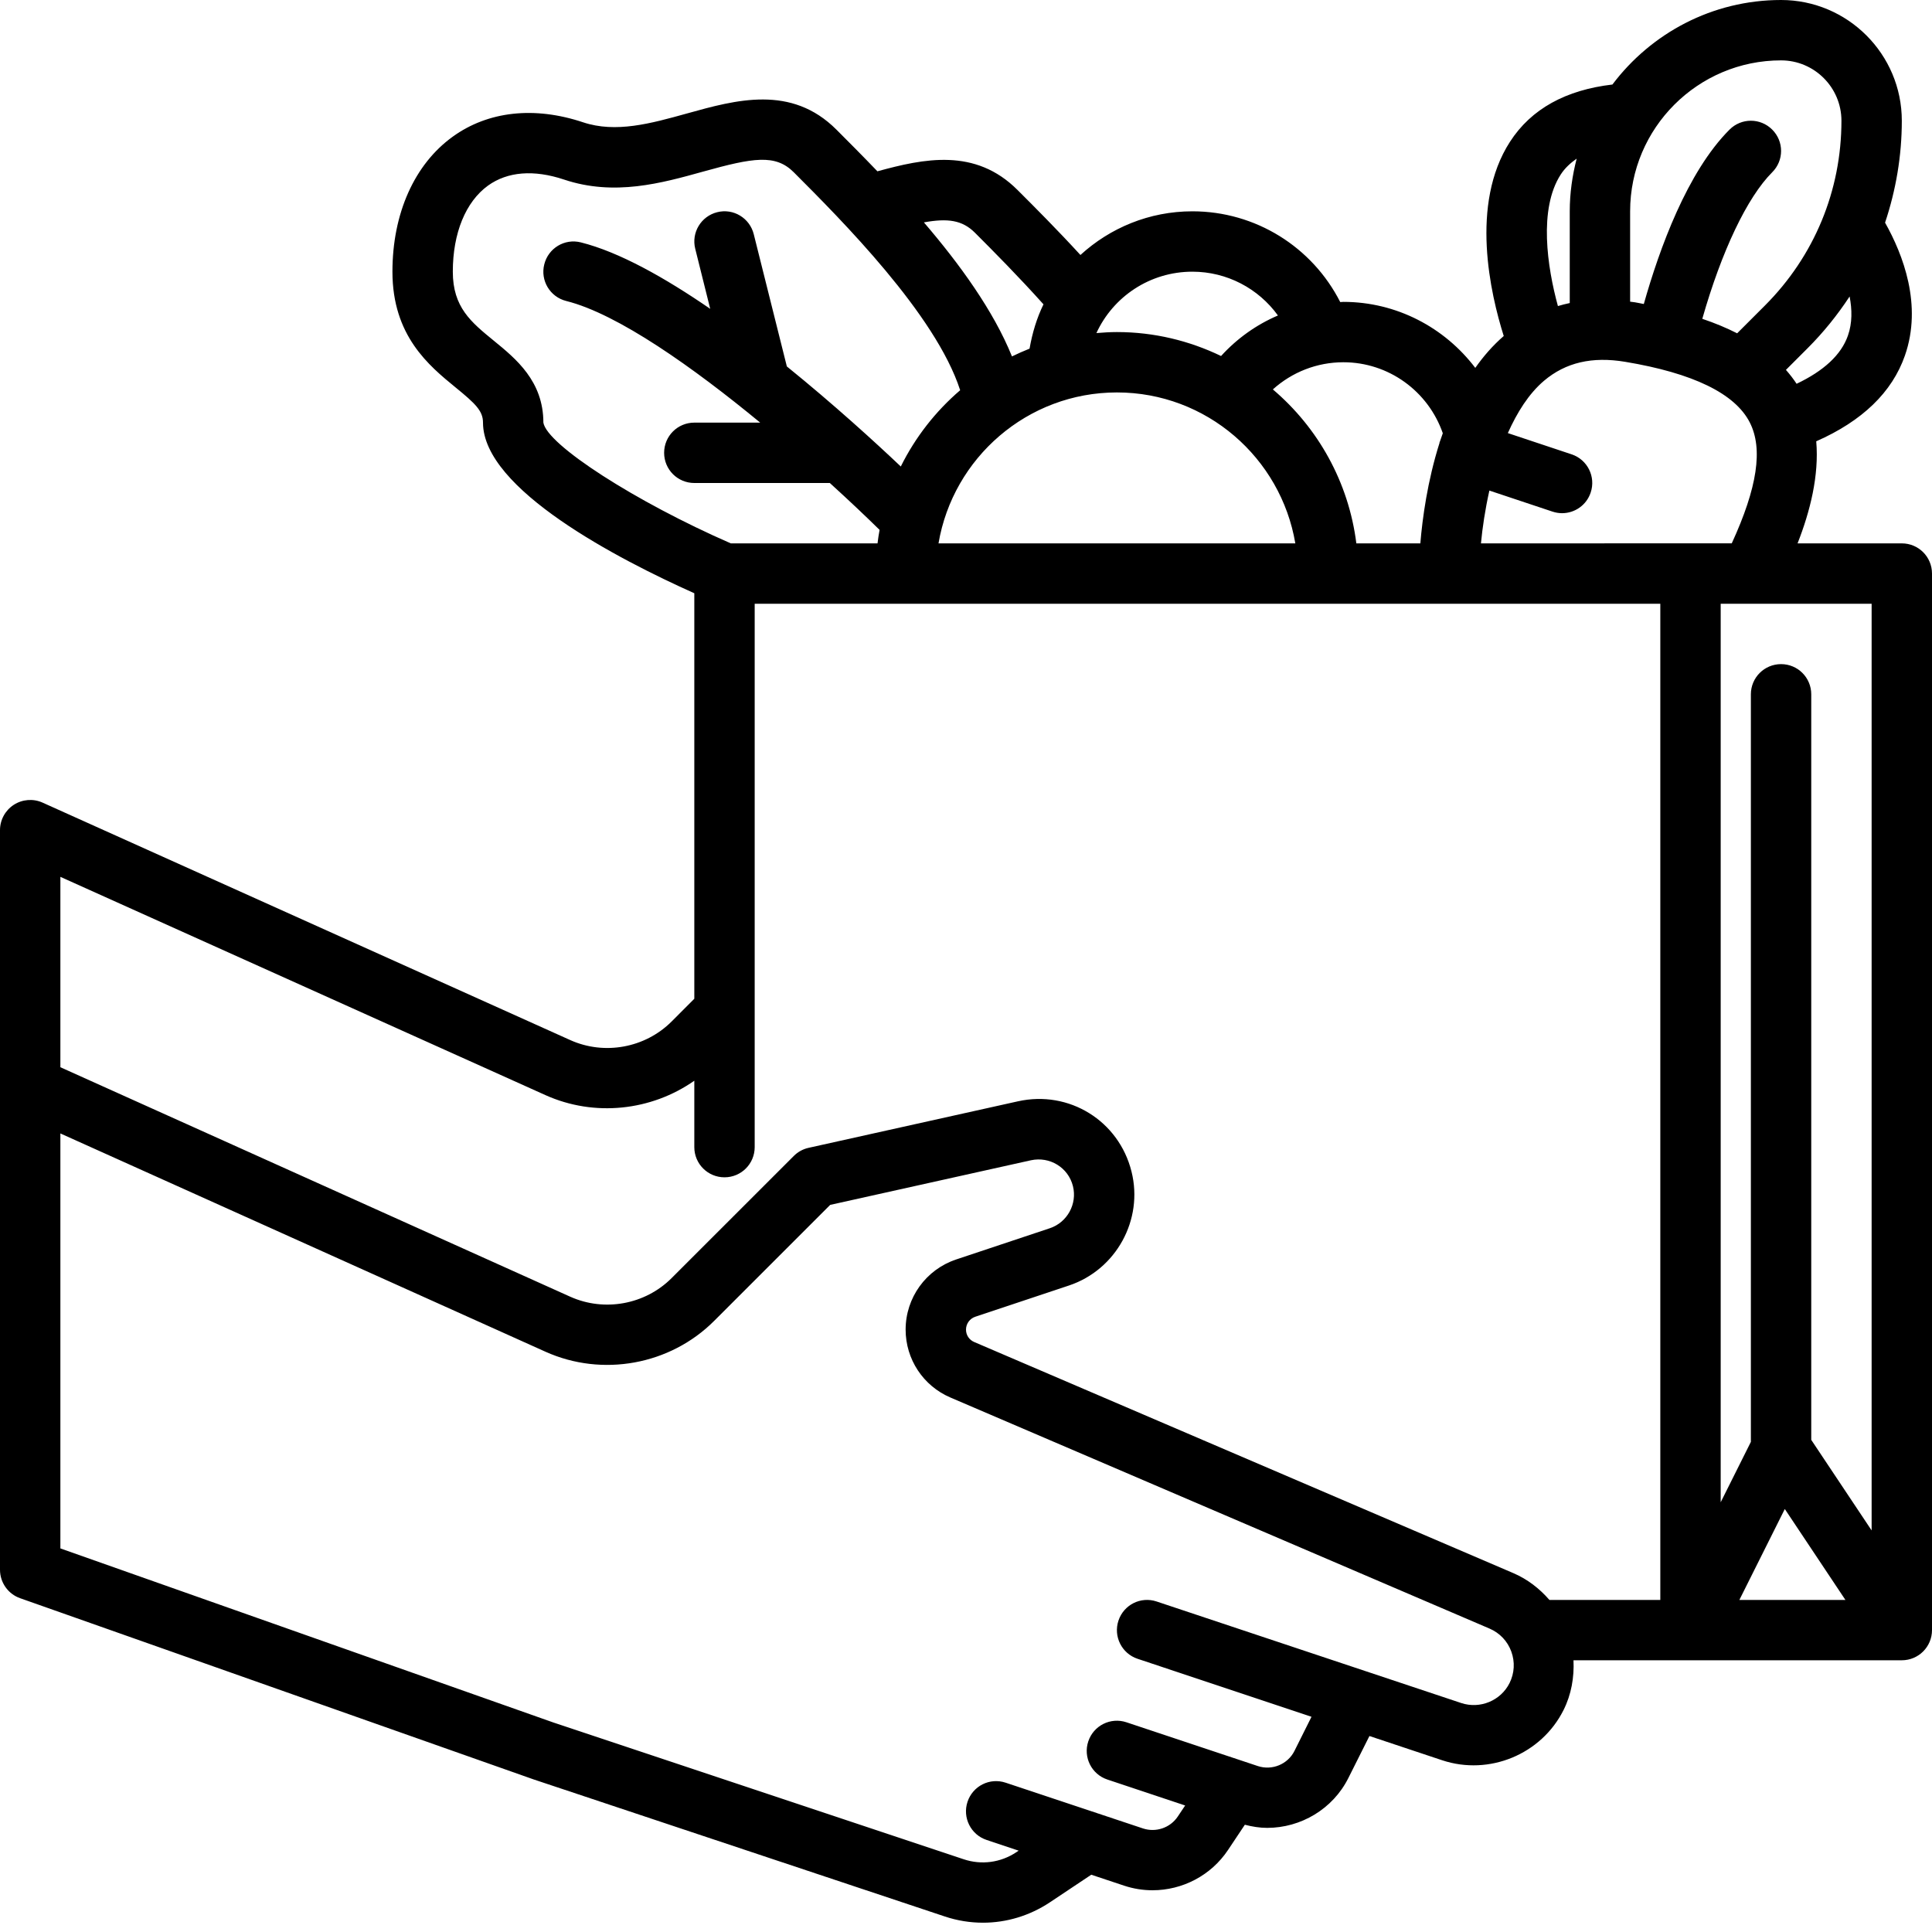 <svg width="48" height="48" viewBox="0 0 48 48" fill="none" xmlns="http://www.w3.org/2000/svg">
<g id="vegetable 1" clip-path="url(#clip0_3600_9421)">
<g id="Group">
<path id="Vector" d="M47.25 13.5H44.66C44.971 12.707 45.197 11.818 45.124 10.964C46.265 10.461 47.008 9.748 47.327 8.834C47.766 7.578 47.279 6.321 46.834 5.532C47.103 4.725 47.25 3.874 47.25 3C47.25 1.345 45.904 0 44.25 0C42.538 0 41.019 0.828 40.06 2.1C38.912 2.234 38.045 2.699 37.514 3.524C36.514 5.074 37.03 7.303 37.36 8.348C37.091 8.581 36.857 8.849 36.653 9.14C35.891 8.136 34.696 7.5 33.375 7.5C33.349 7.5 33.324 7.505 33.298 7.505C32.602 6.136 31.195 5.25 29.625 5.25C28.552 5.25 27.578 5.663 26.843 6.335C26.267 5.707 25.714 5.153 25.28 4.72C24.227 3.667 22.954 3.94 21.799 4.256C21.428 3.869 21.078 3.518 20.78 3.22C19.659 2.099 18.286 2.48 17.072 2.818C16.162 3.071 15.302 3.309 14.488 3.039C13.276 2.634 12.126 2.762 11.25 3.394C10.297 4.08 9.75 5.303 9.75 6.75C9.75 8.345 10.658 9.085 11.32 9.627C11.814 10.03 12 10.209 12 10.5C12 12.157 15.374 13.899 17.25 14.739V24.814L16.684 25.381C16.027 26.036 15.017 26.222 14.169 25.841L1.058 19.941C0.827 19.837 0.557 19.857 0.343 19.995C0.129 20.134 0 20.371 0 20.625V27V27.375V39C0 39.318 0.201 39.602 0.5 39.707L13.263 44.211L23.469 47.613C23.782 47.718 24.104 47.769 24.422 47.769C25.004 47.769 25.58 47.597 26.082 47.264L27.112 46.577L27.926 46.848C28.16 46.926 28.398 46.963 28.634 46.963C29.372 46.963 30.085 46.6 30.51 45.962L30.928 45.335C31.112 45.383 31.298 45.413 31.483 45.413C32.317 45.413 33.115 44.947 33.502 44.17L34.023 43.131L35.833 43.734C37.001 44.121 38.296 43.585 38.846 42.485C39.039 42.1 39.113 41.673 39.093 41.249H47.25C47.665 41.249 48 40.914 48 40.499V14.25C48 13.835 47.665 13.5 47.25 13.5ZM46.5 38.023L45 35.773V17.25C45 16.835 44.665 16.5 44.25 16.5C43.835 16.5 43.5 16.835 43.5 17.25V35.823L42.75 37.323V15H46.5V38.023ZM44.343 37.491L45.849 39.75H43.214L44.343 37.491ZM36.794 13.5C36.83 13.113 36.897 12.664 37.003 12.188L38.572 12.711C38.651 12.737 38.731 12.75 38.809 12.75C39.124 12.75 39.416 12.551 39.52 12.237C39.652 11.844 39.44 11.419 39.047 11.288L37.462 10.76C37.691 10.249 37.979 9.784 38.362 9.459C38.898 9.006 39.555 8.852 40.376 8.989C42.065 9.27 43.107 9.778 43.473 10.496C43.807 11.152 43.66 12.116 43.025 13.499L36.794 13.5ZM45.911 8.338C45.744 8.817 45.31 9.215 44.636 9.535C44.557 9.415 44.468 9.3 44.371 9.19L44.91 8.651C45.306 8.255 45.653 7.823 45.953 7.366C46.015 7.687 46.022 8.023 45.911 8.338ZM44.25 1.5C45.077 1.5 45.75 2.173 45.75 3C45.75 4.735 45.075 6.364 43.849 7.591L43.159 8.281C42.897 8.148 42.609 8.027 42.293 7.921C42.773 6.239 43.406 4.905 44.03 4.28C44.324 3.987 44.324 3.513 44.03 3.22C43.737 2.926 43.263 2.926 42.97 3.22C41.92 4.269 41.23 6.174 40.84 7.553C40.766 7.54 40.699 7.523 40.623 7.511C40.581 7.504 40.541 7.502 40.5 7.495V5.25C40.5 3.182 42.182 1.5 44.25 1.5ZM38.775 4.337C38.877 4.178 39.016 4.051 39.172 3.941C39.064 4.361 39 4.797 39 5.25V7.529C38.9 7.55 38.802 7.575 38.706 7.604C38.441 6.638 38.223 5.192 38.775 4.337ZM35.846 10.764C35.822 10.834 35.796 10.903 35.773 10.973C35.772 10.977 35.767 10.981 35.766 10.985C35.764 10.992 35.765 10.999 35.764 11.006C35.465 11.95 35.339 12.879 35.288 13.5H33.698C33.506 11.973 32.742 10.624 31.624 9.675C32.099 9.247 32.717 9 33.376 9C34.499 9 35.483 9.719 35.846 10.764ZM27.75 9.75C29.975 9.75 31.823 11.375 32.182 13.5H23.317C23.677 11.375 25.525 9.75 27.75 9.75ZM29.625 6.75C30.484 6.75 31.266 7.168 31.75 7.838C31.216 8.066 30.735 8.408 30.337 8.845C29.552 8.467 28.677 8.25 27.75 8.25C27.578 8.25 27.408 8.261 27.24 8.275C27.655 7.372 28.568 6.75 29.625 6.75ZM24.22 5.78C24.69 6.25 25.306 6.871 25.925 7.561C25.758 7.903 25.647 8.274 25.579 8.662C25.43 8.721 25.285 8.786 25.142 8.855C24.683 7.718 23.839 6.557 22.954 5.525C23.545 5.418 23.907 5.468 24.22 5.78ZM13.5 10.5C13.5 9.47 12.818 8.913 12.269 8.465C11.7 8 11.25 7.633 11.25 6.75C11.25 5.792 11.569 5.012 12.126 4.61C12.61 4.263 13.261 4.21 14.013 4.461C15.263 4.88 16.438 4.55 17.474 4.262C18.714 3.917 19.264 3.824 19.72 4.279C20.895 5.455 23.247 7.81 23.855 9.695C23.244 10.219 22.741 10.862 22.38 11.59C21.749 10.992 20.72 10.052 19.549 9.104L18.727 5.819C18.627 5.417 18.22 5.17 17.819 5.272C17.416 5.373 17.172 5.78 17.273 6.181L17.645 7.673C16.517 6.897 15.382 6.26 14.431 6.022C14.029 5.92 13.622 6.165 13.522 6.569C13.421 6.97 13.665 7.377 14.068 7.478C15.352 7.798 17.232 9.136 18.887 10.5H17.25C16.835 10.5 16.5 10.835 16.5 11.25C16.5 11.665 16.835 12 17.25 12H20.617C21.113 12.451 21.537 12.854 21.853 13.165C21.832 13.276 21.816 13.387 21.802 13.5H18.157C15.79 12.467 13.589 11.05 13.5 10.5ZM13.554 27.209C14.767 27.754 16.181 27.6 17.25 26.85V28.5C17.25 28.915 17.585 29.25 18 29.25C18.415 29.25 18.75 28.915 18.75 28.5V15H41.25V39.75H38.495C38.249 39.467 37.949 39.234 37.599 39.084L24.204 33.342C24.079 33.289 24 33.169 24 33.034C24 32.889 24.093 32.76 24.231 32.714L26.558 31.938C27.73 31.547 28.413 30.304 28.112 29.107C27.798 27.846 26.561 27.079 25.29 27.362L20.087 28.518C19.948 28.549 19.821 28.619 19.72 28.721L16.684 31.756C16.027 32.412 15.017 32.597 14.169 32.217L1.5 26.515V21.785L13.554 27.209ZM37.504 41.816C37.285 42.254 36.77 42.465 36.306 42.312L28.737 39.789C28.341 39.656 27.919 39.87 27.788 40.263C27.657 40.656 27.869 41.081 28.262 41.212L32.584 42.653L32.16 43.502C31.994 43.833 31.606 43.993 31.253 43.878L27.987 42.79C27.591 42.658 27.169 42.871 27.038 43.264C26.907 43.657 27.119 44.082 27.512 44.212L29.445 44.857L29.261 45.132C29.073 45.413 28.718 45.532 28.4 45.428L24.987 44.291C24.592 44.158 24.169 44.371 24.038 44.764C23.907 45.157 24.119 45.583 24.512 45.713L25.308 45.979L25.25 46.018C24.86 46.277 24.383 46.34 23.943 46.193L13.749 42.795L1.5 38.47V28.16L13.554 33.584C14.964 34.218 16.65 33.912 17.744 32.816L20.626 29.935L25.616 28.826C26.078 28.727 26.54 29.003 26.657 29.47C26.767 29.912 26.516 30.37 26.083 30.515L23.756 31.291C23.005 31.542 22.5 32.242 22.5 33.034C22.5 33.77 22.937 34.432 23.613 34.721L37.008 40.462C37.261 40.571 37.453 40.773 37.548 41.032C37.642 41.291 37.627 41.569 37.504 41.816Z" fill="black"/>
</g>
</g>
<defs>
<clipPath id="clip0_3600_9421">
<rect width="48" height="48" fill="white"/>
</clipPath>
</defs>
</svg>
